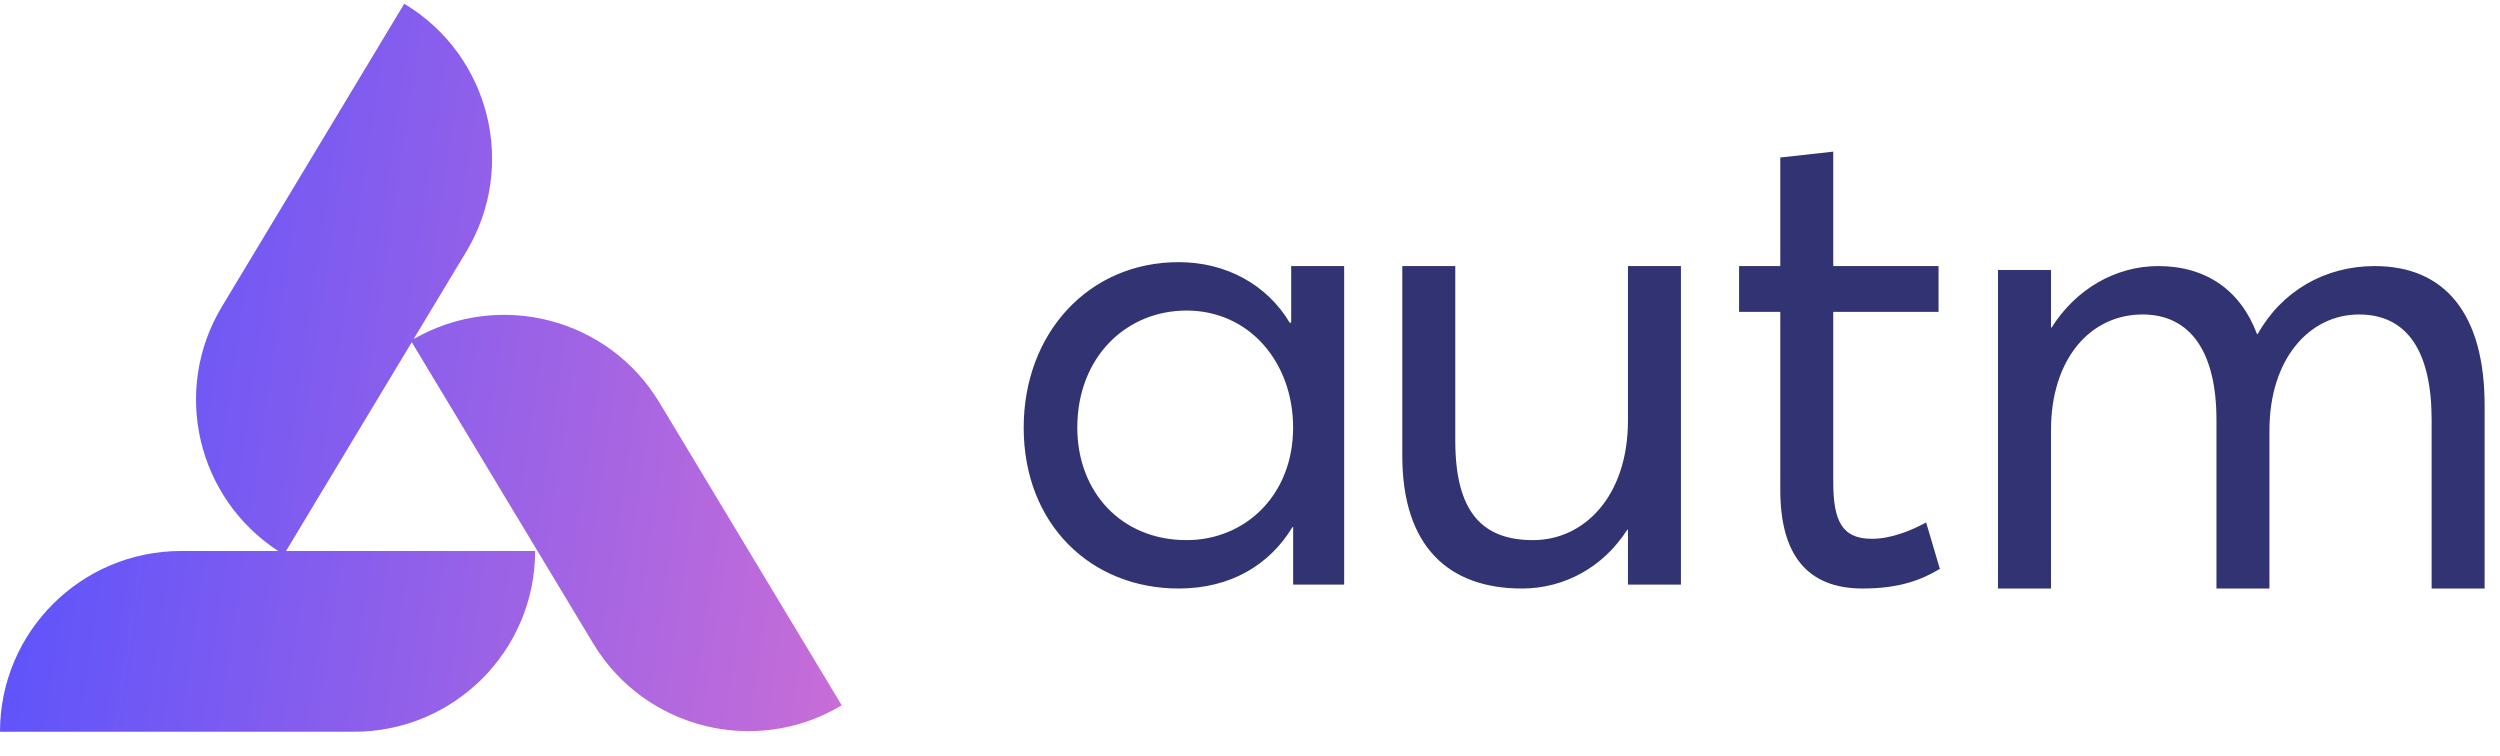<svg width="86" height="26" viewBox="0 0 86 26" fill="none" xmlns="http://www.w3.org/2000/svg">
<path fill-rule="evenodd" clip-rule="evenodd" d="M22.683 13.846C20.93 10.934 17.165 9.972 14.228 11.665L16.037 8.661C17.81 5.717 16.855 1.897 13.906 0.129L7.634 10.546C5.901 13.423 6.775 17.136 9.571 18.954H6.231C2.79 18.954 0 21.738 0 25.172L12.178 25.172C15.619 25.172 18.409 22.388 18.409 18.954H9.84L14.165 11.771L20.406 22.135C22.178 25.079 26.006 26.031 28.956 24.263L22.683 13.846Z" fill="url(#paint0_linear_303_4291)"/>
<path fill-rule="evenodd" clip-rule="evenodd" d="M40.547 20.245C42.325 20.245 43.675 19.435 44.462 18.13H44.484V20.11H46.239V9.153H44.417V11.088L44.372 11.111C43.584 9.783 42.167 9.018 40.547 9.018C37.442 9.018 35.215 11.47 35.215 14.71C35.215 18.04 37.532 20.245 40.547 20.245ZM40.816 18.58C38.566 18.58 37.059 16.915 37.059 14.71C37.059 12.28 38.746 10.683 40.816 10.683C42.976 10.683 44.483 12.46 44.483 14.71C44.483 17.028 42.841 18.58 40.816 18.58ZM52.357 20.245C53.797 20.245 55.147 19.525 55.979 18.22H56.002V20.11H57.824V9.153H56.002V14.463C56.002 17.073 54.494 18.58 52.739 18.58C51.007 18.58 50.062 17.635 50.062 15.161V9.153H48.239V15.678C48.239 18.805 49.837 20.245 52.357 20.245ZM64.076 20.245C65.381 20.245 66.124 19.93 66.731 19.57L66.259 17.973C65.719 18.265 65.044 18.535 64.391 18.535C63.356 18.535 63.064 17.905 63.064 16.578V10.728H66.686V9.153H63.064V5.216L61.242 5.418V9.153H59.824V10.728H61.242V16.848C61.242 19.053 62.142 20.245 64.076 20.245ZM70.554 20.245V14.8C70.554 12.348 71.904 10.818 73.704 10.818C75.346 10.818 76.246 12.101 76.246 14.441V20.245H78.069V14.8C78.069 12.348 79.441 10.818 81.151 10.818C82.816 10.818 83.648 12.101 83.648 14.441V20.245H85.471V13.945C85.471 10.818 84.121 9.153 81.691 9.153C79.981 9.153 78.496 10.008 77.664 11.493H77.641C77.079 9.986 75.886 9.153 74.244 9.153C72.781 9.153 71.409 9.941 70.576 11.268H70.554V9.288H68.731V20.245H70.554Z" fill="#313372"/>
<defs>
<linearGradient id="paint0_linear_303_4291" x1="0" y1="0.129" x2="31.969" y2="4.876" gradientUnits="userSpaceOnUse">
<stop stop-color="#5251FF"/>
<stop offset="1" stop-color="#C86DD7"/>
</linearGradient>
</defs>
</svg>
